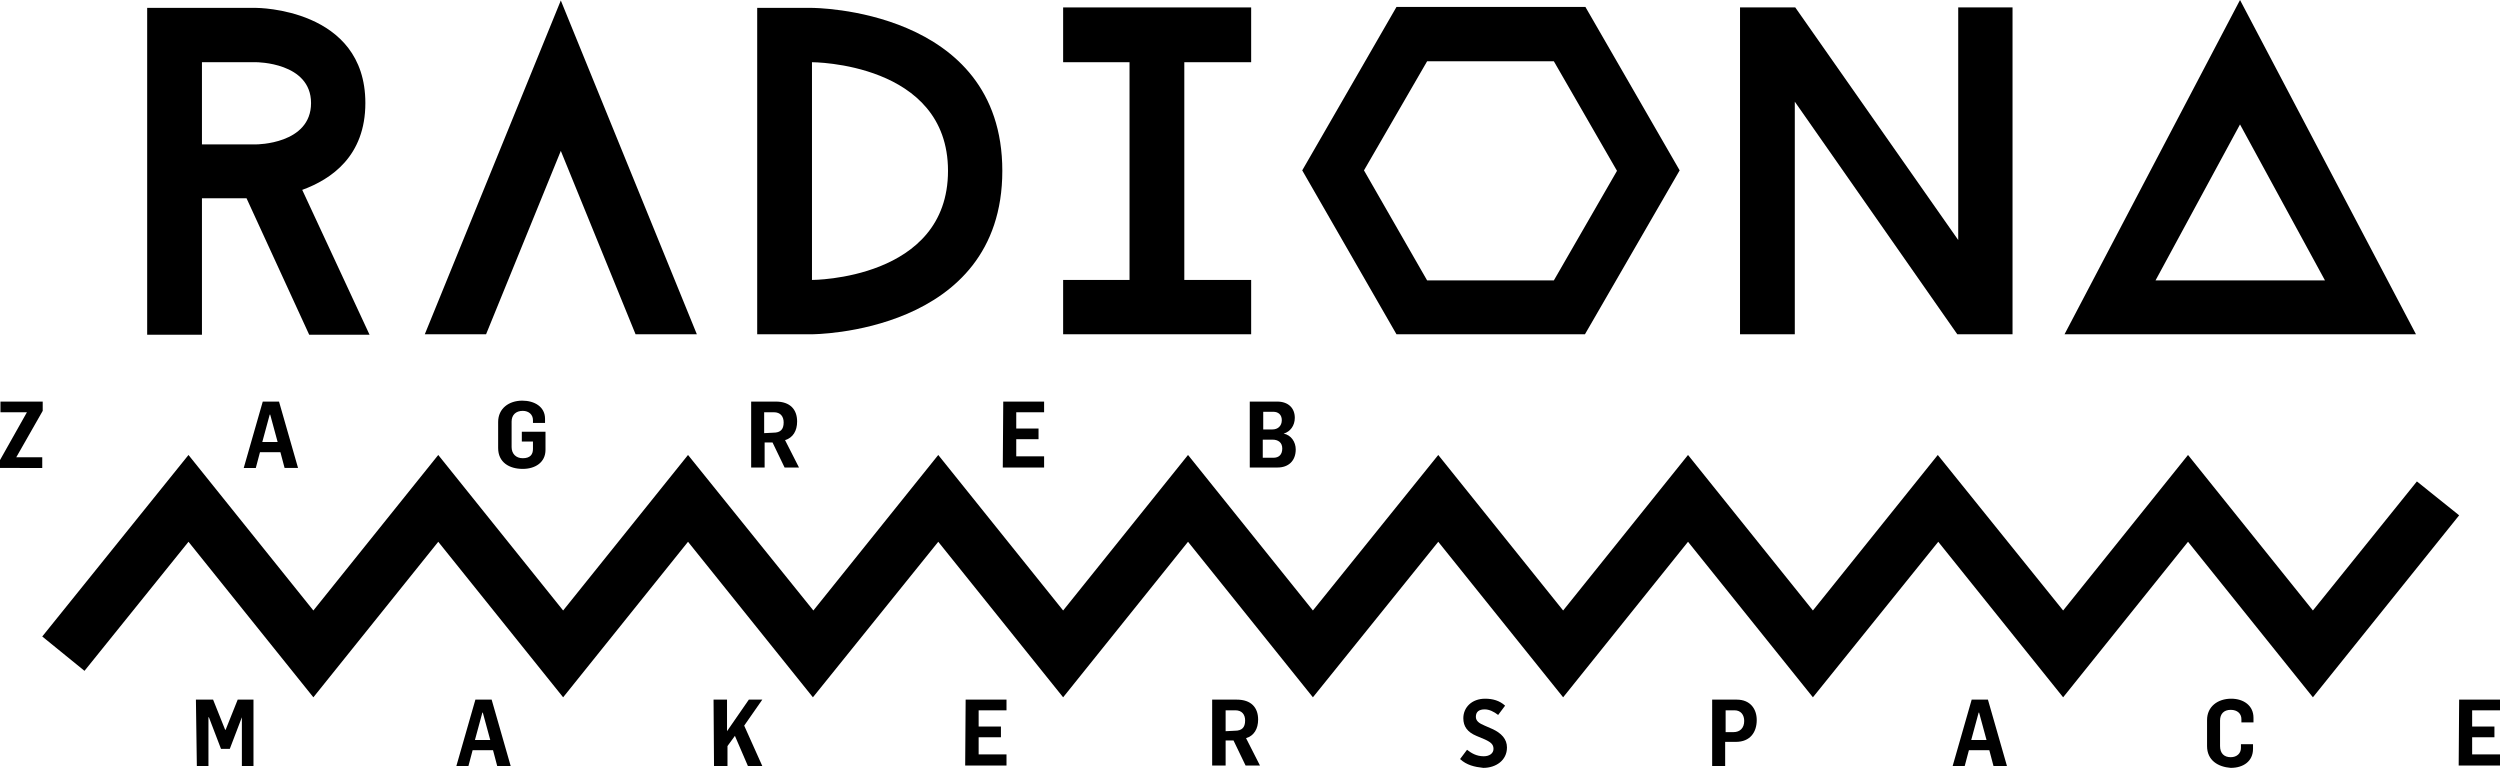 <?xml version="1.0" encoding="utf-8"?>
<!-- Generator: Adobe Illustrator 19.2.0, SVG Export Plug-In . SVG Version: 6.00 Build 0)  -->
<svg version="1.1" id="logo4" xmlns="http://www.w3.org/2000/svg" xmlns:xlink="http://www.w3.org/1999/xlink" x="0px" y="0px"
	 viewBox="0 0 538.5 165.4" style="enable-background:new 0 0 538.5 165.4;" xml:space="preserve">
<g>
	<g>
		<g>
			<g>
				<path d="M0,99.1l5.8-10.3H0.1v-2.3h9.1v2l-5.7,10h5.6v2.3H0C0,100.8,0,99.1,0,99.1z"/>
			</g>
			<g>
				<path d="M56.6,86.5h3.5l4.1,14.3h-2.9l-0.9-3.4H56l-0.9,3.4h-2.6L56.6,86.5z M59.8,95.2l-1.6-5.9h-0.1l-1.6,5.9H59.8z"/>
			</g>
			<g>
				<path d="M107.3,96.5v-5.6c0-2.9,2.3-4.6,5.2-4.6c2.6,0,4.9,1.3,4.9,3.9v0.9h-2.6v-0.6c0-1.2-0.9-2-2.2-2c-1.5,0-2.4,0.9-2.4,2.3
					v5.5c0,1.4,0.9,2.4,2.4,2.4c1.6,0,2.2-0.8,2.2-2v-1.6h-2.4V93h5.1v3.9c0,2.7-2.2,4.1-4.9,4.1C109.7,101,107.3,99.6,107.3,96.5z"
					/>
			</g>
			<g>
				<path d="M161.8,86.5h5.3c3.1,0,4.6,1.7,4.6,4.3c0,2-0.9,3.5-2.6,4l3,5.9H169l-2.6-5.4h-1.7v5.4h-2.9V86.5L161.8,86.5z
					 M166.6,93.2c1.5,0,2.2-0.7,2.2-2.2c0-1.3-0.7-2.2-2.1-2.2h-2.1v4.5L166.6,93.2L166.6,93.2z"/>
			</g>
			<g>
				<path d="M216.1,86.5h8.8v2.3h-6v3.5h4.8v2.3h-4.8v3.7h6v2.4H216L216.1,86.5L216.1,86.5z"/>
			</g>
			<g>
				<path d="M269.2,86.5h5.9c2.4,0,3.8,1.4,3.8,3.5c0,1.7-1,3-2.4,3.4l0,0c1.6,0.3,2.6,1.8,2.6,3.4c0,2.5-1.6,3.9-3.9,3.9h-6V86.5
					L269.2,86.5z M274.1,92.5c1.1,0,2-0.7,2-2c0-1.2-0.8-1.8-1.8-1.8h-2.2v3.8H274.1z M274.3,98.6c1.2,0,1.9-0.7,1.9-2
					s-0.9-1.9-2.1-1.9H272v3.9H274.3L274.3,98.6z"/>
			</g>
		</g>
		<g>
			<g>
				<path d="M42.2,150.7h3.7l2.6,6.5h0.1l2.6-6.5h3.4V165h-2.5v-10.5l0,0l-2.6,6.8h-1.9l-2.6-6.8h-0.1V165h-2.5L42.2,150.7
					L42.2,150.7z"/>
			</g>
			<g>
				<path d="M102.4,150.7h3.5L110,165h-2.9l-0.9-3.4h-4.4l-0.9,3.4h-2.6L102.4,150.7z M105.6,159.4l-1.6-5.9h-0.1l-1.6,5.9H105.6z"
					/>
			</g>
			<g>
				<path d="M153.7,150.7h2.9v6.8l4.7-6.8h2.9l-3.9,5.6l3.9,8.7h-3.1l-2.8-6.5l-1.6,2.2v4.3h-2.9L153.7,150.7L153.7,150.7z"/>
			</g>
			<g>
				<path d="M208,150.7h8.8v2.3h-6v3.5h4.8v2.3h-4.8v3.7h6v2.4h-8.9L208,150.7L208,150.7z"/>
			</g>
			<g>
				<path d="M261.1,150.7h5.3c3.1,0,4.6,1.7,4.6,4.3c0,2-0.9,3.5-2.6,4l3,5.9h-3.1l-2.6-5.4H264v5.4h-2.9L261.1,150.7L261.1,150.7z
					 M266,157.4c1.5,0,2.2-0.7,2.2-2.2c0-1.3-0.7-2.2-2.1-2.2H264v4.5L266,157.4L266,157.4z"/>
			</g>
			<g>
				<path d="M314.5,163.5l1.5-2c0.9,0.7,2,1.4,3.6,1.4c1.2,0,2.1-0.6,2.1-1.6c0-1.1-0.8-1.5-1.8-2l-1.9-0.8c-1.9-0.8-2.8-2-2.8-3.8
					c0-2.3,1.8-4.2,4.7-4.2c1.6,0,3.1,0.4,4.3,1.5l-1.5,2c-0.9-0.7-1.9-1.2-2.9-1.2c-1.2,0-1.9,0.5-1.9,1.6c0,0.9,0.7,1.4,1.9,1.9
					l1.6,0.7c2,0.9,3.2,2.2,3.2,4c0,2.8-2.4,4.4-5.1,4.4C317.6,165.2,315.9,164.8,314.5,163.5z"/>
			</g>
			<g>
				<path d="M368.8,150.7h5.3c2.9,0,4.3,2,4.3,4.4c0,2.6-1.4,4.7-4.5,4.7h-2.3v5.2h-2.8V150.7L368.8,150.7z M373.4,157.7
					c1.4,0,2.3-0.9,2.3-2.4c0-1.3-0.7-2.3-2.1-2.3h-1.9v4.7H373.4z"/>
			</g>
			<g>
				<path d="M424.7,150.7h3.5l4.1,14.3h-2.9l-0.9-3.4h-4.4l-0.9,3.4h-2.6L424.7,150.7z M427.9,159.4l-1.6-5.9h-0.1l-1.6,5.9H427.9z"
					/>
			</g>
			<g>
				<path d="M475.4,160.7v-5.6c0-2.9,2.3-4.6,5.2-4.6c2.7,0,4.8,1.5,4.8,4.1v1h-2.6v-0.7c0-1.2-0.9-2-2.3-2c-1.5,0-2.3,0.9-2.3,2.3
					v5.5c0,1.6,0.9,2.4,2.3,2.4c1.3,0,2.2-0.8,2.2-2v-0.8h2.6v1c0,2.7-2.1,4.1-4.8,4.1C477.8,165.2,475.4,163.8,475.4,160.7z"/>
			</g>
			<g>
				<path d="M529.7,150.7h8.8v2.3h-6v3.5h4.8v2.3h-4.8v3.7h6v2.4h-8.9L529.7,150.7L529.7,150.7z"/>
			</g>
		</g>
	</g>
	<g>
		<g>
			<path d="M43.5,42.7h9.6l13.5,29.4h13L65.1,40.9c6.3-2.3,13.6-7.3,13.6-18.7c0-20.5-23.5-20.5-23.5-20.5H31.7v70.4h11.8V42.7z
				 M43.5,13.4h11.7c0,0,11.8,0,11.8,8.8c0,8.9-11.8,8.9-11.8,8.9H43.5V13.4z"/>
		</g>
		<g>
			<path d="M215.9,36.8c0-35.1-41-35.1-41-35.1h-11.8V72h11.8C174.9,72,215.9,72,215.9,36.8 M174.9,13.4c0,0,29.3,0,29.3,23.4
				c0,23.5-29.3,23.5-29.3,23.5V13.4z"/>
		</g>
		<g>
			<polygon points="269.5,60.3 255.1,60.3 255.1,13.4 269.5,13.4 269.5,1.6 229,1.6 229,13.4 243.3,13.4 243.3,60.3 229,60.3 
				229,72 269.5,72 			"/>
		</g>
		<g>
			<path d="M341.4,72l20.4-35.3L341.5,1.5h-40.7l-20.3,35.2L300.8,72H341.4z M307.4,13.2h27.3l13.6,23.6l-13.6,23.6h-27.3
				l-13.6-23.7L307.4,13.2z"/>
		</g>
		<g>
			<polygon points="386.6,21.9 421.6,72 433.5,72 433.5,1.6 421.8,1.6 421.8,51.7 386.7,1.6 374.8,1.6 374.8,72 386.6,72 			"/>
		</g>
		<g>
			<polygon points="120.8,32.5 136.9,72 150.1,72 120.8,0.1 91.5,72 104.7,72 			"/>
		</g>
		<g>
			<path d="M520.4,72L482.5,0l-37.8,72H520.4z M500.8,60.4h-36.5l18.2-33.6L500.8,60.4z"/>
		</g>
		<g>
			<polygon points="40.6,116.7 18.2,144.5 9.1,137.1 40.6,98 67.5,131.5 94.4,98 121.3,131.5 148.2,98 175.2,131.5 202.1,98 
				229,131.5 255.9,98 282.8,131.5 309.8,98 336.7,131.5 363.6,98 390.5,131.5 417.4,98 444.4,131.5 471.3,98 498.2,131.5 
				520.6,103.7 529.7,111 498.2,150.2 471.3,116.7 444.4,150.2 417.5,116.7 390.5,150.2 363.6,116.7 336.7,150.2 309.8,116.7 
				282.8,150.2 255.9,116.7 229,150.2 202.1,116.7 175.1,150.2 148.2,116.7 121.3,150.2 94.4,116.7 67.5,150.2 			"/>
		</g>
	</g>
</g>
</svg>
